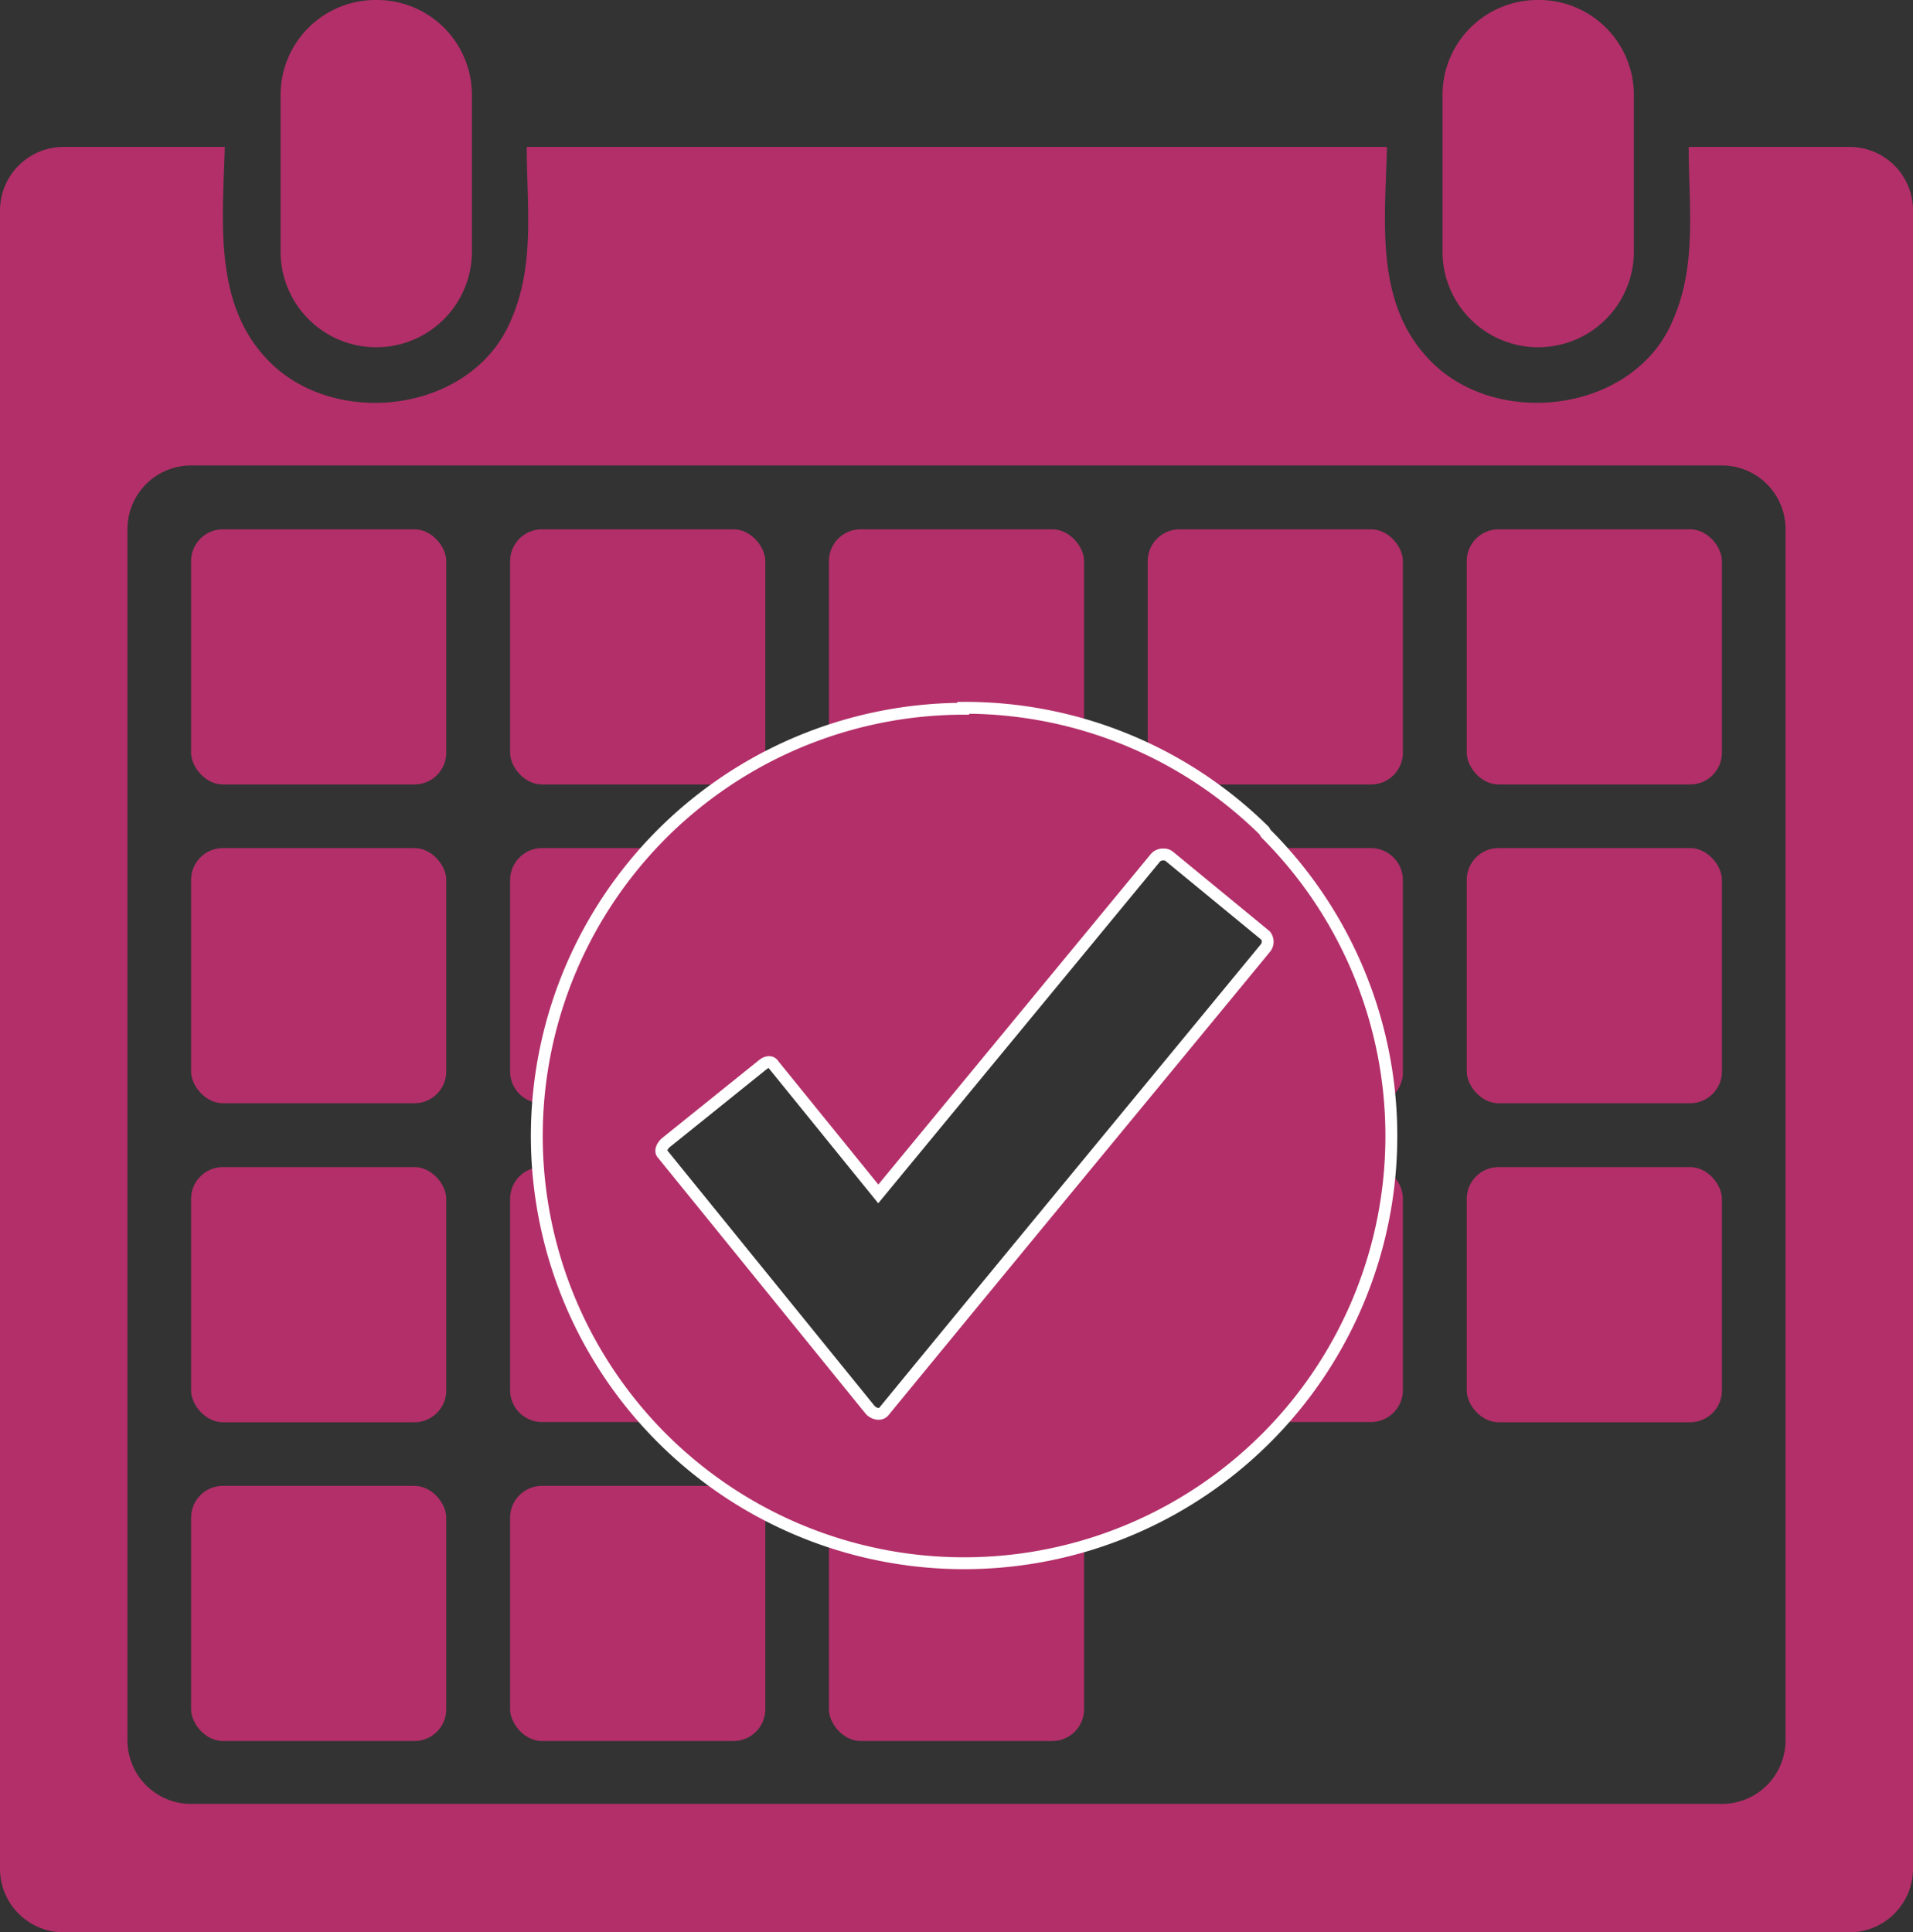 <svg xmlns="http://www.w3.org/2000/svg" viewBox="0 0 80.59 81.41">
  <rect x="0" y="0" width="80.59" height="81.41" fill="#333333" stroke="none"/>
  <defs>
    <style>
      .cls-1, .cls-2 {
        fill: #b32f69;
      }

      .cls-2 {
        stroke: #fff;
        stroke-miterlimit: 10;
        stroke-width: 0.5px;
      }
    </style>
  </defs>
  <g id="Ebene_2" data-name="Ebene 2">
    <g id="Layer_1" data-name="Layer 1">
      <g id="g20919">
        <path id="rect9467-9-2" class="cls-1" d="M2.69,6.19A2.68,2.68,0,0,0,0,8.87V78.72a2.68,2.68,0,0,0,2.69,2.69H77.91a2.68,2.68,0,0,0,2.68-2.69V8.87a2.67,2.67,0,0,0-2.68-2.68H71.14c0,2.43.35,4.91-.62,7.19-1.59,4.08-7.73,4.8-10.5,1.56-2.1-2.38-1.66-5.78-1.59-8.75H22.19c0,2.49.37,5-.69,7.36-1.69,3.93-7.67,4.58-10.41,1.41C9,12.59,9.39,9.17,9.47,6.19ZM8.06,19.61H72.53a2.68,2.68,0,0,1,2.69,2.69v51A2.68,2.68,0,0,1,72.53,76H8.06a2.68,2.68,0,0,1-2.69-2.69v-51A2.68,2.68,0,0,1,8.06,19.61Z"/>
        <rect id="rect9475-9" class="cls-1" x="8.05" y="22.3" width="10.75" height="10.75" rx="1.34"/>
        <rect id="rect9477-7" class="cls-1" x="21.49" y="22.3" width="10.75" height="10.75" rx="1.34"/>
        <rect id="rect9479-5" class="cls-1" x="34.92" y="22.3" width="10.75" height="10.75" rx="1.34"/>
        <rect id="rect9481-3" class="cls-1" x="48.35" y="22.3" width="10.75" height="10.75" rx="1.34"/>
        <rect id="rect9484-4" class="cls-1" x="61.79" y="22.3" width="10.75" height="10.75" rx="1.34"/>
        <rect id="rect9497-3" class="cls-1" x="8.05" y="35.73" width="10.75" height="10.75" rx="1.34"/>
        <rect id="rect9499-2" class="cls-1" x="8.05" y="49.17" width="10.75" height="10.75" rx="1.34"/>
        <rect id="rect9501-1" class="cls-1" x="8.05" y="62.6" width="10.75" height="10.75" rx="1.34"/>
        <path class="cls-1" d="M29,35.73H22.83a1.35,1.35,0,0,0-1.34,1.35v8.06a1.34,1.34,0,0,0,1.34,1.34h.59A15.69,15.69,0,0,1,29,35.73Z"/>
        <path class="cls-1" d="M57.76,35.73h-6.4a7.63,7.63,0,0,1,1.8,1.79,15.47,15.47,0,0,1,2.41,9h2.19a1.34,1.34,0,0,0,1.34-1.34V37.08A1.35,1.35,0,0,0,57.76,35.73Z"/>
        <rect id="rect9521-53" class="cls-1" x="61.79" y="35.73" width="10.75" height="10.75" rx="1.34"/>
        <path class="cls-1" d="M23.41,49.17h-.58a1.34,1.34,0,0,0-1.34,1.34v8.06a1.34,1.34,0,0,0,1.34,1.34h5C25,57.62,23.67,52.72,23.41,49.17Z"/>
        <path class="cls-1" d="M57.76,49.17H55.42a22.17,22.17,0,0,1-1.8,6.75,4.11,4.11,0,0,1-5.27,2.33v.32a1.35,1.35,0,0,0,1.35,1.34h8.06a1.34,1.34,0,0,0,1.34-1.34V50.51A1.34,1.34,0,0,0,57.76,49.17Z"/>
        <rect id="rect9521-5-2" class="cls-1" x="61.79" y="49.17" width="10.75" height="10.75" rx="1.34"/>
        <rect id="rect9515-0-2" class="cls-1" x="21.49" y="62.6" width="10.75" height="10.75" rx="1.34"/>
        <rect id="rect9517-5-6" class="cls-1" x="34.92" y="62.6" width="10.75" height="10.75" rx="1.34"/>
        <path id="rect9597-4" class="cls-1" d="M15.82,0a4,4,0,0,0-4,4v6.6a4,4,0,0,0,8.06,0V4A4,4,0,0,0,15.82,0ZM64.77,0a4,4,0,0,0-4,4v6.6a4,4,0,0,0,8.06,0V4A4,4,0,0,0,64.77,0Z"/>
      </g>
      <path id="path4089-1-1-0" class="cls-2" d="M40.58,29.86a18,18,0,1,0,12.75,5.26L53.26,35a17.94,17.94,0,0,0-12.68-5.18ZM49,36a.37.37,0,0,1,.26.08l4.05,3.33,0,0,0,0a.42.42,0,0,1,0,.53c-5.24,6.37-10.45,12.67-16.07,19.52-.14.18-.44.11-.59-.07L27.89,48.59c-.08-.11,0-.3.15-.44l4.09-3.29c.17-.14.37-.16.46,0L37,50.3,48.65,36.17A.42.42,0,0,1,49,36Z"/>
    </g>
  </g>
</svg>
